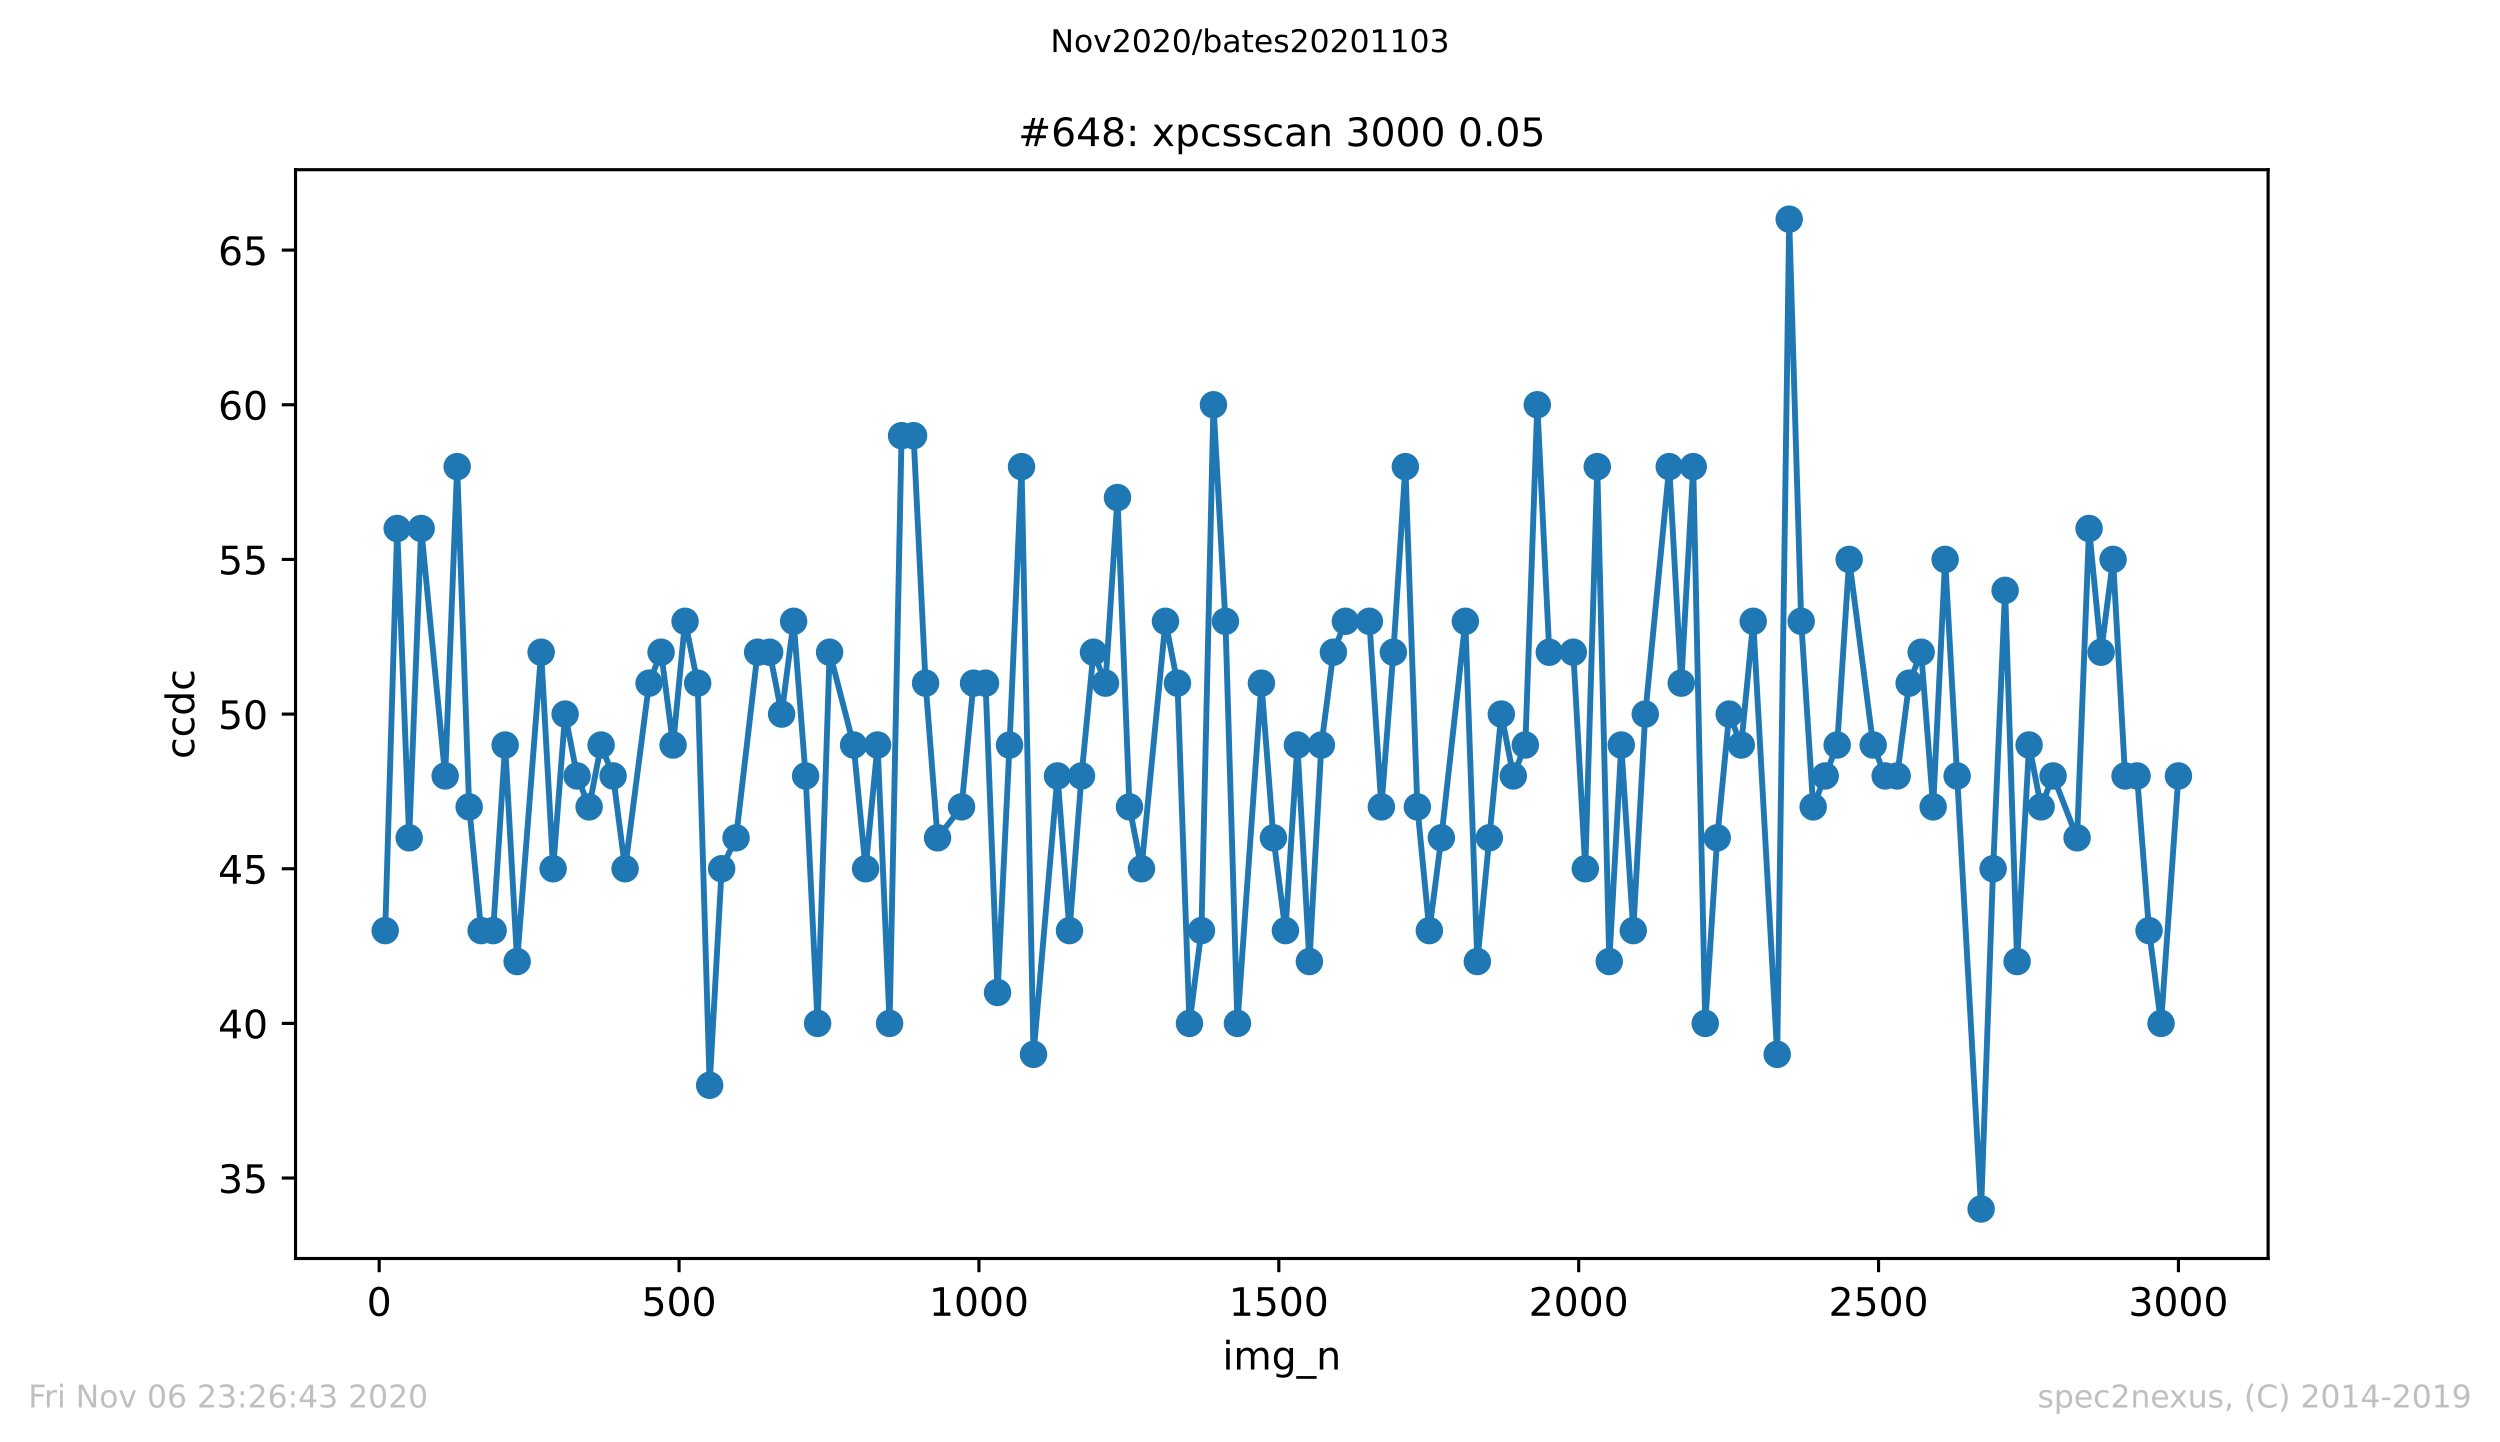 <?xml version="1.0" encoding="utf-8" standalone="no"?>
<!DOCTYPE svg PUBLIC "-//W3C//DTD SVG 1.1//EN"
  "http://www.w3.org/Graphics/SVG/1.1/DTD/svg11.dtd">
<!-- Created with matplotlib (https://matplotlib.org/) -->
<svg height="367.2pt" version="1.1" viewBox="0 0 636.48 367.2" width="636.48pt" xmlns="http://www.w3.org/2000/svg" xmlns:xlink="http://www.w3.org/1999/xlink">
 <defs>
  <style type="text/css">
*{stroke-linecap:butt;stroke-linejoin:round;}
  </style>
 </defs>
 <g id="figure_1">
  <g id="patch_1">
   <path d="M 0 367.2 
L 636.48 367.2 
L 636.48 0 
L 0 0 
z
" style="fill:#ffffff;"/>
  </g>
  <g id="axes_1">
   <g id="patch_2">
    <path d="M 75.24 320.4 
L 577.44 320.4 
L 577.44 43.2 
L 75.24 43.2 
z
" style="fill:#ffffff;"/>
   </g>
   <g id="matplotlib.axis_1">
    <g id="xtick_1">
     <g id="line2d_1">
      <defs>
       <path d="M 0 0 
L 0 3.5 
" id="ma82a79ca02" style="stroke:#000000;stroke-width:0.8;"/>
      </defs>
      <g>
       <use style="stroke:#000000;stroke-width:0.8;" x="96.54" xlink:href="#ma82a79ca02" y="320.4"/>
      </g>
     </g>
     <g id="text_1">
      <!-- 0 -->
      <defs>
       <path d="M 31.781 66.406 
Q 24.172 66.406 20.328 58.906 
Q 16.5 51.422 16.5 36.375 
Q 16.5 21.391 20.328 13.891 
Q 24.172 6.391 31.781 6.391 
Q 39.453 6.391 43.281 13.891 
Q 47.125 21.391 47.125 36.375 
Q 47.125 51.422 43.281 58.906 
Q 39.453 66.406 31.781 66.406 
z
M 31.781 74.219 
Q 44.047 74.219 50.516 64.516 
Q 56.984 54.828 56.984 36.375 
Q 56.984 17.969 50.516 8.266 
Q 44.047 -1.422 31.781 -1.422 
Q 19.531 -1.422 13.062 8.266 
Q 6.594 17.969 6.594 36.375 
Q 6.594 54.828 13.062 64.516 
Q 19.531 74.219 31.781 74.219 
z
" id="DejaVuSans-48"/>
      </defs>
      <g transform="translate(93.359 334.998)scale(0.1 -0.1)">
       <use xlink:href="#DejaVuSans-48"/>
      </g>
     </g>
    </g>
    <g id="xtick_2">
     <g id="line2d_2">
      <g>
       <use style="stroke:#000000;stroke-width:0.8;" x="172.886" xlink:href="#ma82a79ca02" y="320.4"/>
      </g>
     </g>
     <g id="text_2">
      <!-- 500 -->
      <defs>
       <path d="M 10.797 72.906 
L 49.516 72.906 
L 49.516 64.594 
L 19.828 64.594 
L 19.828 46.734 
Q 21.969 47.469 24.109 47.828 
Q 26.266 48.188 28.422 48.188 
Q 40.625 48.188 47.75 41.5 
Q 54.891 34.812 54.891 23.391 
Q 54.891 11.625 47.562 5.094 
Q 40.234 -1.422 26.906 -1.422 
Q 22.312 -1.422 17.547 -0.641 
Q 12.797 0.141 7.719 1.703 
L 7.719 11.625 
Q 12.109 9.234 16.797 8.062 
Q 21.484 6.891 26.703 6.891 
Q 35.156 6.891 40.078 11.328 
Q 45.016 15.766 45.016 23.391 
Q 45.016 31 40.078 35.438 
Q 35.156 39.891 26.703 39.891 
Q 22.75 39.891 18.812 39.016 
Q 14.891 38.141 10.797 36.281 
z
" id="DejaVuSans-53"/>
      </defs>
      <g transform="translate(163.342 334.998)scale(0.1 -0.1)">
       <use xlink:href="#DejaVuSans-53"/>
       <use x="63.623" xlink:href="#DejaVuSans-48"/>
       <use x="127.246" xlink:href="#DejaVuSans-48"/>
      </g>
     </g>
    </g>
    <g id="xtick_3">
     <g id="line2d_3">
      <g>
       <use style="stroke:#000000;stroke-width:0.8;" x="249.231" xlink:href="#ma82a79ca02" y="320.4"/>
      </g>
     </g>
     <g id="text_3">
      <!-- 1000 -->
      <defs>
       <path d="M 12.406 8.297 
L 28.516 8.297 
L 28.516 63.922 
L 10.984 60.406 
L 10.984 69.391 
L 28.422 72.906 
L 38.281 72.906 
L 38.281 8.297 
L 54.391 8.297 
L 54.391 0 
L 12.406 0 
z
" id="DejaVuSans-49"/>
      </defs>
      <g transform="translate(236.506 334.998)scale(0.1 -0.1)">
       <use xlink:href="#DejaVuSans-49"/>
       <use x="63.623" xlink:href="#DejaVuSans-48"/>
       <use x="127.246" xlink:href="#DejaVuSans-48"/>
       <use x="190.869" xlink:href="#DejaVuSans-48"/>
      </g>
     </g>
    </g>
    <g id="xtick_4">
     <g id="line2d_4">
      <g>
       <use style="stroke:#000000;stroke-width:0.8;" x="325.577" xlink:href="#ma82a79ca02" y="320.4"/>
      </g>
     </g>
     <g id="text_4">
      <!-- 1500 -->
      <g transform="translate(312.852 334.998)scale(0.1 -0.1)">
       <use xlink:href="#DejaVuSans-49"/>
       <use x="63.623" xlink:href="#DejaVuSans-53"/>
       <use x="127.246" xlink:href="#DejaVuSans-48"/>
       <use x="190.869" xlink:href="#DejaVuSans-48"/>
      </g>
     </g>
    </g>
    <g id="xtick_5">
     <g id="line2d_5">
      <g>
       <use style="stroke:#000000;stroke-width:0.8;" x="401.922" xlink:href="#ma82a79ca02" y="320.4"/>
      </g>
     </g>
     <g id="text_5">
      <!-- 2000 -->
      <defs>
       <path d="M 19.188 8.297 
L 53.609 8.297 
L 53.609 0 
L 7.328 0 
L 7.328 8.297 
Q 12.938 14.109 22.625 23.891 
Q 32.328 33.688 34.812 36.531 
Q 39.547 41.844 41.422 45.531 
Q 43.312 49.219 43.312 52.781 
Q 43.312 58.594 39.234 62.25 
Q 35.156 65.922 28.609 65.922 
Q 23.969 65.922 18.812 64.312 
Q 13.672 62.703 7.812 59.422 
L 7.812 69.391 
Q 13.766 71.781 18.938 73 
Q 24.125 74.219 28.422 74.219 
Q 39.75 74.219 46.484 68.547 
Q 53.219 62.891 53.219 53.422 
Q 53.219 48.922 51.531 44.891 
Q 49.859 40.875 45.406 35.406 
Q 44.188 33.984 37.641 27.219 
Q 31.109 20.453 19.188 8.297 
z
" id="DejaVuSans-50"/>
      </defs>
      <g transform="translate(389.197 334.998)scale(0.1 -0.1)">
       <use xlink:href="#DejaVuSans-50"/>
       <use x="63.623" xlink:href="#DejaVuSans-48"/>
       <use x="127.246" xlink:href="#DejaVuSans-48"/>
       <use x="190.869" xlink:href="#DejaVuSans-48"/>
      </g>
     </g>
    </g>
    <g id="xtick_6">
     <g id="line2d_6">
      <g>
       <use style="stroke:#000000;stroke-width:0.8;" x="478.267" xlink:href="#ma82a79ca02" y="320.4"/>
      </g>
     </g>
     <g id="text_6">
      <!-- 2500 -->
      <g transform="translate(465.542 334.998)scale(0.1 -0.1)">
       <use xlink:href="#DejaVuSans-50"/>
       <use x="63.623" xlink:href="#DejaVuSans-53"/>
       <use x="127.246" xlink:href="#DejaVuSans-48"/>
       <use x="190.869" xlink:href="#DejaVuSans-48"/>
      </g>
     </g>
    </g>
    <g id="xtick_7">
     <g id="line2d_7">
      <g>
       <use style="stroke:#000000;stroke-width:0.8;" x="554.613" xlink:href="#ma82a79ca02" y="320.4"/>
      </g>
     </g>
     <g id="text_7">
      <!-- 3000 -->
      <defs>
       <path d="M 40.578 39.312 
Q 47.656 37.797 51.625 33 
Q 55.609 28.219 55.609 21.188 
Q 55.609 10.406 48.188 4.484 
Q 40.766 -1.422 27.094 -1.422 
Q 22.516 -1.422 17.656 -0.516 
Q 12.797 0.391 7.625 2.203 
L 7.625 11.719 
Q 11.719 9.328 16.594 8.109 
Q 21.484 6.891 26.812 6.891 
Q 36.078 6.891 40.938 10.547 
Q 45.797 14.203 45.797 21.188 
Q 45.797 27.641 41.281 31.266 
Q 36.766 34.906 28.719 34.906 
L 20.219 34.906 
L 20.219 43.016 
L 29.109 43.016 
Q 36.375 43.016 40.234 45.922 
Q 44.094 48.828 44.094 54.297 
Q 44.094 59.906 40.109 62.906 
Q 36.141 65.922 28.719 65.922 
Q 24.656 65.922 20.016 65.031 
Q 15.375 64.156 9.812 62.312 
L 9.812 71.094 
Q 15.438 72.656 20.344 73.438 
Q 25.25 74.219 29.594 74.219 
Q 40.828 74.219 47.359 69.109 
Q 53.906 64.016 53.906 55.328 
Q 53.906 49.266 50.438 45.094 
Q 46.969 40.922 40.578 39.312 
z
" id="DejaVuSans-51"/>
      </defs>
      <g transform="translate(541.888 334.998)scale(0.1 -0.1)">
       <use xlink:href="#DejaVuSans-51"/>
       <use x="63.623" xlink:href="#DejaVuSans-48"/>
       <use x="127.246" xlink:href="#DejaVuSans-48"/>
       <use x="190.869" xlink:href="#DejaVuSans-48"/>
      </g>
     </g>
    </g>
    <g id="text_8">
     <!-- img_n -->
     <defs>
      <path d="M 9.422 54.688 
L 18.406 54.688 
L 18.406 0 
L 9.422 0 
z
M 9.422 75.984 
L 18.406 75.984 
L 18.406 64.594 
L 9.422 64.594 
z
" id="DejaVuSans-105"/>
      <path d="M 52 44.188 
Q 55.375 50.25 60.062 53.125 
Q 64.75 56 71.094 56 
Q 79.641 56 84.281 50.016 
Q 88.922 44.047 88.922 33.016 
L 88.922 0 
L 79.891 0 
L 79.891 32.719 
Q 79.891 40.578 77.094 44.375 
Q 74.312 48.188 68.609 48.188 
Q 61.625 48.188 57.562 43.547 
Q 53.516 38.922 53.516 30.906 
L 53.516 0 
L 44.484 0 
L 44.484 32.719 
Q 44.484 40.625 41.703 44.406 
Q 38.922 48.188 33.109 48.188 
Q 26.219 48.188 22.156 43.531 
Q 18.109 38.875 18.109 30.906 
L 18.109 0 
L 9.078 0 
L 9.078 54.688 
L 18.109 54.688 
L 18.109 46.188 
Q 21.188 51.219 25.484 53.609 
Q 29.781 56 35.688 56 
Q 41.656 56 45.828 52.969 
Q 50 49.953 52 44.188 
z
" id="DejaVuSans-109"/>
      <path d="M 45.406 27.984 
Q 45.406 37.75 41.375 43.109 
Q 37.359 48.484 30.078 48.484 
Q 22.859 48.484 18.828 43.109 
Q 14.797 37.75 14.797 27.984 
Q 14.797 18.266 18.828 12.891 
Q 22.859 7.516 30.078 7.516 
Q 37.359 7.516 41.375 12.891 
Q 45.406 18.266 45.406 27.984 
z
M 54.391 6.781 
Q 54.391 -7.172 48.188 -13.984 
Q 42 -20.797 29.203 -20.797 
Q 24.469 -20.797 20.266 -20.094 
Q 16.062 -19.391 12.109 -17.922 
L 12.109 -9.188 
Q 16.062 -11.328 19.922 -12.344 
Q 23.781 -13.375 27.781 -13.375 
Q 36.625 -13.375 41.016 -8.766 
Q 45.406 -4.156 45.406 5.172 
L 45.406 9.625 
Q 42.625 4.781 38.281 2.391 
Q 33.938 0 27.875 0 
Q 17.828 0 11.672 7.656 
Q 5.516 15.328 5.516 27.984 
Q 5.516 40.672 11.672 48.328 
Q 17.828 56 27.875 56 
Q 33.938 56 38.281 53.609 
Q 42.625 51.219 45.406 46.391 
L 45.406 54.688 
L 54.391 54.688 
z
" id="DejaVuSans-103"/>
      <path d="M 50.984 -16.609 
L 50.984 -23.578 
L -0.984 -23.578 
L -0.984 -16.609 
z
" id="DejaVuSans-95"/>
      <path d="M 54.891 33.016 
L 54.891 0 
L 45.906 0 
L 45.906 32.719 
Q 45.906 40.484 42.875 44.328 
Q 39.844 48.188 33.797 48.188 
Q 26.516 48.188 22.312 43.547 
Q 18.109 38.922 18.109 30.906 
L 18.109 0 
L 9.078 0 
L 9.078 54.688 
L 18.109 54.688 
L 18.109 46.188 
Q 21.344 51.125 25.703 53.562 
Q 30.078 56 35.797 56 
Q 45.219 56 50.047 50.172 
Q 54.891 44.344 54.891 33.016 
z
" id="DejaVuSans-110"/>
     </defs>
     <g transform="translate(311.238 348.677)scale(0.1 -0.1)">
      <use xlink:href="#DejaVuSans-105"/>
      <use x="27.783" xlink:href="#DejaVuSans-109"/>
      <use x="125.195" xlink:href="#DejaVuSans-103"/>
      <use x="188.672" xlink:href="#DejaVuSans-95"/>
      <use x="238.672" xlink:href="#DejaVuSans-110"/>
     </g>
    </g>
   </g>
   <g id="matplotlib.axis_2">
    <g id="ytick_1">
     <g id="line2d_8">
      <defs>
       <path d="M 0 0 
L -3.5 0 
" id="meba632911b" style="stroke:#000000;stroke-width:0.8;"/>
      </defs>
      <g>
       <use style="stroke:#000000;stroke-width:0.8;" x="75.24" xlink:href="#meba632911b" y="299.925"/>
      </g>
     </g>
     <g id="text_9">
      <!-- 35 -->
      <g transform="translate(55.515 303.724)scale(0.1 -0.1)">
       <use xlink:href="#DejaVuSans-51"/>
       <use x="63.623" xlink:href="#DejaVuSans-53"/>
      </g>
     </g>
    </g>
    <g id="ytick_2">
     <g id="line2d_9">
      <g>
       <use style="stroke:#000000;stroke-width:0.8;" x="75.24" xlink:href="#meba632911b" y="260.55"/>
      </g>
     </g>
     <g id="text_10">
      <!-- 40 -->
      <defs>
       <path d="M 37.797 64.312 
L 12.891 25.391 
L 37.797 25.391 
z
M 35.203 72.906 
L 47.609 72.906 
L 47.609 25.391 
L 58.016 25.391 
L 58.016 17.188 
L 47.609 17.188 
L 47.609 0 
L 37.797 0 
L 37.797 17.188 
L 4.891 17.188 
L 4.891 26.703 
z
" id="DejaVuSans-52"/>
      </defs>
      <g transform="translate(55.515 264.349)scale(0.1 -0.1)">
       <use xlink:href="#DejaVuSans-52"/>
       <use x="63.623" xlink:href="#DejaVuSans-48"/>
      </g>
     </g>
    </g>
    <g id="ytick_3">
     <g id="line2d_10">
      <g>
       <use style="stroke:#000000;stroke-width:0.8;" x="75.24" xlink:href="#meba632911b" y="221.175"/>
      </g>
     </g>
     <g id="text_11">
      <!-- 45 -->
      <g transform="translate(55.515 224.974)scale(0.1 -0.1)">
       <use xlink:href="#DejaVuSans-52"/>
       <use x="63.623" xlink:href="#DejaVuSans-53"/>
      </g>
     </g>
    </g>
    <g id="ytick_4">
     <g id="line2d_11">
      <g>
       <use style="stroke:#000000;stroke-width:0.8;" x="75.24" xlink:href="#meba632911b" y="181.8"/>
      </g>
     </g>
     <g id="text_12">
      <!-- 50 -->
      <g transform="translate(55.515 185.599)scale(0.1 -0.1)">
       <use xlink:href="#DejaVuSans-53"/>
       <use x="63.623" xlink:href="#DejaVuSans-48"/>
      </g>
     </g>
    </g>
    <g id="ytick_5">
     <g id="line2d_12">
      <g>
       <use style="stroke:#000000;stroke-width:0.8;" x="75.24" xlink:href="#meba632911b" y="142.425"/>
      </g>
     </g>
     <g id="text_13">
      <!-- 55 -->
      <g transform="translate(55.515 146.224)scale(0.1 -0.1)">
       <use xlink:href="#DejaVuSans-53"/>
       <use x="63.623" xlink:href="#DejaVuSans-53"/>
      </g>
     </g>
    </g>
    <g id="ytick_6">
     <g id="line2d_13">
      <g>
       <use style="stroke:#000000;stroke-width:0.8;" x="75.24" xlink:href="#meba632911b" y="103.05"/>
      </g>
     </g>
     <g id="text_14">
      <!-- 60 -->
      <defs>
       <path d="M 33.016 40.375 
Q 26.375 40.375 22.484 35.828 
Q 18.609 31.297 18.609 23.391 
Q 18.609 15.531 22.484 10.953 
Q 26.375 6.391 33.016 6.391 
Q 39.656 6.391 43.531 10.953 
Q 47.406 15.531 47.406 23.391 
Q 47.406 31.297 43.531 35.828 
Q 39.656 40.375 33.016 40.375 
z
M 52.594 71.297 
L 52.594 62.312 
Q 48.875 64.062 45.094 64.984 
Q 41.312 65.922 37.594 65.922 
Q 27.828 65.922 22.672 59.328 
Q 17.531 52.734 16.797 39.406 
Q 19.672 43.656 24.016 45.922 
Q 28.375 48.188 33.594 48.188 
Q 44.578 48.188 50.953 41.516 
Q 57.328 34.859 57.328 23.391 
Q 57.328 12.156 50.688 5.359 
Q 44.047 -1.422 33.016 -1.422 
Q 20.359 -1.422 13.672 8.266 
Q 6.984 17.969 6.984 36.375 
Q 6.984 53.656 15.188 63.938 
Q 23.391 74.219 37.203 74.219 
Q 40.922 74.219 44.703 73.484 
Q 48.484 72.75 52.594 71.297 
z
" id="DejaVuSans-54"/>
      </defs>
      <g transform="translate(55.515 106.849)scale(0.1 -0.1)">
       <use xlink:href="#DejaVuSans-54"/>
       <use x="63.623" xlink:href="#DejaVuSans-48"/>
      </g>
     </g>
    </g>
    <g id="ytick_7">
     <g id="line2d_14">
      <g>
       <use style="stroke:#000000;stroke-width:0.8;" x="75.24" xlink:href="#meba632911b" y="63.675"/>
      </g>
     </g>
     <g id="text_15">
      <!-- 65 -->
      <g transform="translate(55.515 67.474)scale(0.1 -0.1)">
       <use xlink:href="#DejaVuSans-54"/>
       <use x="63.623" xlink:href="#DejaVuSans-53"/>
      </g>
     </g>
    </g>
    <g id="text_16">
     <!-- ccdc -->
     <defs>
      <path d="M 48.781 52.594 
L 48.781 44.188 
Q 44.969 46.297 41.141 47.344 
Q 37.312 48.391 33.406 48.391 
Q 24.656 48.391 19.812 42.844 
Q 14.984 37.312 14.984 27.297 
Q 14.984 17.281 19.812 11.734 
Q 24.656 6.203 33.406 6.203 
Q 37.312 6.203 41.141 7.25 
Q 44.969 8.297 48.781 10.406 
L 48.781 2.094 
Q 45.016 0.344 40.984 -0.531 
Q 36.969 -1.422 32.422 -1.422 
Q 20.062 -1.422 12.781 6.344 
Q 5.516 14.109 5.516 27.297 
Q 5.516 40.672 12.859 48.328 
Q 20.219 56 33.016 56 
Q 37.156 56 41.109 55.141 
Q 45.062 54.297 48.781 52.594 
z
" id="DejaVuSans-99"/>
      <path d="M 45.406 46.391 
L 45.406 75.984 
L 54.391 75.984 
L 54.391 0 
L 45.406 0 
L 45.406 8.203 
Q 42.578 3.328 38.25 0.953 
Q 33.938 -1.422 27.875 -1.422 
Q 17.969 -1.422 11.734 6.484 
Q 5.516 14.406 5.516 27.297 
Q 5.516 40.188 11.734 48.094 
Q 17.969 56 27.875 56 
Q 33.938 56 38.25 53.625 
Q 42.578 51.266 45.406 46.391 
z
M 14.797 27.297 
Q 14.797 17.391 18.875 11.75 
Q 22.953 6.109 30.078 6.109 
Q 37.203 6.109 41.297 11.75 
Q 45.406 17.391 45.406 27.297 
Q 45.406 37.203 41.297 42.844 
Q 37.203 48.484 30.078 48.484 
Q 22.953 48.484 18.875 42.844 
Q 14.797 37.203 14.797 27.297 
z
" id="DejaVuSans-100"/>
     </defs>
     <g transform="translate(49.435 193.222)rotate(-90)scale(0.1 -0.1)">
      <use xlink:href="#DejaVuSans-99"/>
      <use x="54.98" xlink:href="#DejaVuSans-99"/>
      <use x="109.961" xlink:href="#DejaVuSans-100"/>
      <use x="173.438" xlink:href="#DejaVuSans-99"/>
     </g>
    </g>
   </g>
   <g id="line2d_15">
    <path clip-path="url(#p5fe475ae23)" d="M 98.067 236.925 
L 101.121 134.55 
L 104.175 213.3 
L 107.229 134.55 
L 113.336 197.55 
L 116.39 118.8 
L 119.444 205.425 
L 122.498 236.925 
L 125.552 236.925 
L 128.605 189.675 
L 131.659 244.8 
L 137.767 166.05 
L 140.821 221.175 
L 143.875 181.8 
L 146.928 197.55 
L 149.982 205.425 
L 153.036 189.675 
L 156.09 197.55 
L 159.144 221.175 
L 165.251 173.925 
L 168.305 166.05 
L 171.359 189.675 
L 174.413 158.175 
L 177.619 173.925 
L 180.673 276.3 
L 183.727 221.175 
L 187.391 213.3 
L 192.888 166.05 
L 195.942 166.05 
L 198.996 181.8 
L 202.05 158.175 
L 205.104 197.55 
L 208.157 260.55 
L 211.211 166.05 
L 217.319 189.675 
L 220.373 221.175 
L 223.426 189.675 
L 226.48 260.55 
L 229.534 110.925 
L 232.588 110.925 
L 235.642 173.925 
L 238.695 213.3 
L 244.803 205.425 
L 247.857 173.925 
L 250.911 173.925 
L 253.965 252.675 
L 257.018 189.675 
L 260.072 118.8 
L 263.126 268.425 
L 269.234 197.55 
L 272.287 236.925 
L 275.341 197.55 
L 278.395 166.05 
L 281.449 173.925 
L 284.503 126.675 
L 287.557 205.425 
L 290.61 221.175 
L 296.718 158.175 
L 299.772 173.925 
L 302.826 260.55 
L 305.879 236.925 
L 308.933 103.05 
L 311.987 158.175 
L 315.041 260.55 
L 321.149 173.925 
L 324.202 213.3 
L 327.256 236.925 
L 330.31 189.675 
L 333.364 244.8 
L 336.418 189.675 
L 339.471 166.05 
L 342.525 158.175 
L 348.633 158.175 
L 351.687 205.425 
L 354.74 166.05 
L 357.794 118.8 
L 360.848 205.425 
L 363.902 236.925 
L 366.956 213.3 
L 373.063 158.175 
L 376.117 244.8 
L 382.225 181.8 
L 385.279 197.55 
L 388.332 189.675 
L 391.386 103.05 
L 394.44 166.05 
L 400.548 166.05 
L 403.602 221.175 
L 406.655 118.8 
L 409.709 244.8 
L 412.763 189.675 
L 415.817 236.925 
L 418.871 181.8 
L 424.978 118.8 
L 428.032 173.925 
L 431.086 118.8 
L 434.14 260.55 
L 437.194 213.3 
L 440.247 181.8 
L 443.301 189.675 
L 446.355 158.175 
L 452.463 268.425 
L 455.516 55.8 
L 458.57 158.175 
L 461.624 205.425 
L 467.732 189.675 
L 470.785 142.425 
L 476.893 189.675 
L 479.947 197.55 
L 483.001 197.55 
L 486.055 173.925 
L 489.108 166.05 
L 492.162 205.425 
L 495.216 142.425 
L 504.377 307.8 
L 507.431 221.175 
L 510.485 150.3 
L 513.539 244.8 
L 516.593 189.675 
L 519.647 205.425 
L 522.7 197.55 
L 528.808 213.3 
L 531.862 134.55 
L 534.916 166.05 
L 537.969 142.425 
L 541.023 197.55 
L 544.077 197.55 
L 547.131 236.925 
L 550.185 260.55 
L 554.613 197.55 
L 554.613 197.55 
" style="fill:none;stroke:#1f77b4;stroke-linecap:square;stroke-width:1.5;"/>
    <defs>
     <path d="M 0 3 
C 0.796 3 1.559 2.684 2.121 2.121 
C 2.684 1.559 3 0.796 3 0 
C 3 -0.796 2.684 -1.559 2.121 -2.121 
C 1.559 -2.684 0.796 -3 0 -3 
C -0.796 -3 -1.559 -2.684 -2.121 -2.121 
C -2.684 -1.559 -3 -0.796 -3 0 
C -3 0.796 -2.684 1.559 -2.121 2.121 
C -1.559 2.684 -0.796 3 0 3 
z
" id="m6d0aa698bb" style="stroke:#1f77b4;"/>
    </defs>
    <g clip-path="url(#p5fe475ae23)">
     <use style="fill:#1f77b4;stroke:#1f77b4;" x="98.067" xlink:href="#m6d0aa698bb" y="236.925"/>
     <use style="fill:#1f77b4;stroke:#1f77b4;" x="101.121" xlink:href="#m6d0aa698bb" y="134.55"/>
     <use style="fill:#1f77b4;stroke:#1f77b4;" x="104.175" xlink:href="#m6d0aa698bb" y="213.3"/>
     <use style="fill:#1f77b4;stroke:#1f77b4;" x="107.229" xlink:href="#m6d0aa698bb" y="134.55"/>
     <use style="fill:#1f77b4;stroke:#1f77b4;" x="113.336" xlink:href="#m6d0aa698bb" y="197.55"/>
     <use style="fill:#1f77b4;stroke:#1f77b4;" x="116.39" xlink:href="#m6d0aa698bb" y="118.8"/>
     <use style="fill:#1f77b4;stroke:#1f77b4;" x="119.444" xlink:href="#m6d0aa698bb" y="205.425"/>
     <use style="fill:#1f77b4;stroke:#1f77b4;" x="122.498" xlink:href="#m6d0aa698bb" y="236.925"/>
     <use style="fill:#1f77b4;stroke:#1f77b4;" x="125.552" xlink:href="#m6d0aa698bb" y="236.925"/>
     <use style="fill:#1f77b4;stroke:#1f77b4;" x="128.605" xlink:href="#m6d0aa698bb" y="189.675"/>
     <use style="fill:#1f77b4;stroke:#1f77b4;" x="131.659" xlink:href="#m6d0aa698bb" y="244.8"/>
     <use style="fill:#1f77b4;stroke:#1f77b4;" x="137.767" xlink:href="#m6d0aa698bb" y="166.05"/>
     <use style="fill:#1f77b4;stroke:#1f77b4;" x="140.821" xlink:href="#m6d0aa698bb" y="221.175"/>
     <use style="fill:#1f77b4;stroke:#1f77b4;" x="143.875" xlink:href="#m6d0aa698bb" y="181.8"/>
     <use style="fill:#1f77b4;stroke:#1f77b4;" x="146.928" xlink:href="#m6d0aa698bb" y="197.55"/>
     <use style="fill:#1f77b4;stroke:#1f77b4;" x="149.982" xlink:href="#m6d0aa698bb" y="205.425"/>
     <use style="fill:#1f77b4;stroke:#1f77b4;" x="153.036" xlink:href="#m6d0aa698bb" y="189.675"/>
     <use style="fill:#1f77b4;stroke:#1f77b4;" x="156.09" xlink:href="#m6d0aa698bb" y="197.55"/>
     <use style="fill:#1f77b4;stroke:#1f77b4;" x="159.144" xlink:href="#m6d0aa698bb" y="221.175"/>
     <use style="fill:#1f77b4;stroke:#1f77b4;" x="165.251" xlink:href="#m6d0aa698bb" y="173.925"/>
     <use style="fill:#1f77b4;stroke:#1f77b4;" x="168.305" xlink:href="#m6d0aa698bb" y="166.05"/>
     <use style="fill:#1f77b4;stroke:#1f77b4;" x="171.359" xlink:href="#m6d0aa698bb" y="189.675"/>
     <use style="fill:#1f77b4;stroke:#1f77b4;" x="174.413" xlink:href="#m6d0aa698bb" y="158.175"/>
     <use style="fill:#1f77b4;stroke:#1f77b4;" x="177.619" xlink:href="#m6d0aa698bb" y="173.925"/>
     <use style="fill:#1f77b4;stroke:#1f77b4;" x="180.673" xlink:href="#m6d0aa698bb" y="276.3"/>
     <use style="fill:#1f77b4;stroke:#1f77b4;" x="183.727" xlink:href="#m6d0aa698bb" y="221.175"/>
     <use style="fill:#1f77b4;stroke:#1f77b4;" x="187.391" xlink:href="#m6d0aa698bb" y="213.3"/>
     <use style="fill:#1f77b4;stroke:#1f77b4;" x="192.888" xlink:href="#m6d0aa698bb" y="166.05"/>
     <use style="fill:#1f77b4;stroke:#1f77b4;" x="195.942" xlink:href="#m6d0aa698bb" y="166.05"/>
     <use style="fill:#1f77b4;stroke:#1f77b4;" x="198.996" xlink:href="#m6d0aa698bb" y="181.8"/>
     <use style="fill:#1f77b4;stroke:#1f77b4;" x="202.05" xlink:href="#m6d0aa698bb" y="158.175"/>
     <use style="fill:#1f77b4;stroke:#1f77b4;" x="205.104" xlink:href="#m6d0aa698bb" y="197.55"/>
     <use style="fill:#1f77b4;stroke:#1f77b4;" x="208.157" xlink:href="#m6d0aa698bb" y="260.55"/>
     <use style="fill:#1f77b4;stroke:#1f77b4;" x="211.211" xlink:href="#m6d0aa698bb" y="166.05"/>
     <use style="fill:#1f77b4;stroke:#1f77b4;" x="217.319" xlink:href="#m6d0aa698bb" y="189.675"/>
     <use style="fill:#1f77b4;stroke:#1f77b4;" x="220.373" xlink:href="#m6d0aa698bb" y="221.175"/>
     <use style="fill:#1f77b4;stroke:#1f77b4;" x="223.426" xlink:href="#m6d0aa698bb" y="189.675"/>
     <use style="fill:#1f77b4;stroke:#1f77b4;" x="226.48" xlink:href="#m6d0aa698bb" y="260.55"/>
     <use style="fill:#1f77b4;stroke:#1f77b4;" x="229.534" xlink:href="#m6d0aa698bb" y="110.925"/>
     <use style="fill:#1f77b4;stroke:#1f77b4;" x="232.588" xlink:href="#m6d0aa698bb" y="110.925"/>
     <use style="fill:#1f77b4;stroke:#1f77b4;" x="235.642" xlink:href="#m6d0aa698bb" y="173.925"/>
     <use style="fill:#1f77b4;stroke:#1f77b4;" x="238.695" xlink:href="#m6d0aa698bb" y="213.3"/>
     <use style="fill:#1f77b4;stroke:#1f77b4;" x="244.803" xlink:href="#m6d0aa698bb" y="205.425"/>
     <use style="fill:#1f77b4;stroke:#1f77b4;" x="247.857" xlink:href="#m6d0aa698bb" y="173.925"/>
     <use style="fill:#1f77b4;stroke:#1f77b4;" x="250.911" xlink:href="#m6d0aa698bb" y="173.925"/>
     <use style="fill:#1f77b4;stroke:#1f77b4;" x="253.965" xlink:href="#m6d0aa698bb" y="252.675"/>
     <use style="fill:#1f77b4;stroke:#1f77b4;" x="257.018" xlink:href="#m6d0aa698bb" y="189.675"/>
     <use style="fill:#1f77b4;stroke:#1f77b4;" x="260.072" xlink:href="#m6d0aa698bb" y="118.8"/>
     <use style="fill:#1f77b4;stroke:#1f77b4;" x="263.126" xlink:href="#m6d0aa698bb" y="268.425"/>
     <use style="fill:#1f77b4;stroke:#1f77b4;" x="269.234" xlink:href="#m6d0aa698bb" y="197.55"/>
     <use style="fill:#1f77b4;stroke:#1f77b4;" x="272.287" xlink:href="#m6d0aa698bb" y="236.925"/>
     <use style="fill:#1f77b4;stroke:#1f77b4;" x="275.341" xlink:href="#m6d0aa698bb" y="197.55"/>
     <use style="fill:#1f77b4;stroke:#1f77b4;" x="278.395" xlink:href="#m6d0aa698bb" y="166.05"/>
     <use style="fill:#1f77b4;stroke:#1f77b4;" x="281.449" xlink:href="#m6d0aa698bb" y="173.925"/>
     <use style="fill:#1f77b4;stroke:#1f77b4;" x="284.503" xlink:href="#m6d0aa698bb" y="126.675"/>
     <use style="fill:#1f77b4;stroke:#1f77b4;" x="287.557" xlink:href="#m6d0aa698bb" y="205.425"/>
     <use style="fill:#1f77b4;stroke:#1f77b4;" x="290.61" xlink:href="#m6d0aa698bb" y="221.175"/>
     <use style="fill:#1f77b4;stroke:#1f77b4;" x="296.718" xlink:href="#m6d0aa698bb" y="158.175"/>
     <use style="fill:#1f77b4;stroke:#1f77b4;" x="299.772" xlink:href="#m6d0aa698bb" y="173.925"/>
     <use style="fill:#1f77b4;stroke:#1f77b4;" x="302.826" xlink:href="#m6d0aa698bb" y="260.55"/>
     <use style="fill:#1f77b4;stroke:#1f77b4;" x="305.879" xlink:href="#m6d0aa698bb" y="236.925"/>
     <use style="fill:#1f77b4;stroke:#1f77b4;" x="308.933" xlink:href="#m6d0aa698bb" y="103.05"/>
     <use style="fill:#1f77b4;stroke:#1f77b4;" x="311.987" xlink:href="#m6d0aa698bb" y="158.175"/>
     <use style="fill:#1f77b4;stroke:#1f77b4;" x="315.041" xlink:href="#m6d0aa698bb" y="260.55"/>
     <use style="fill:#1f77b4;stroke:#1f77b4;" x="321.149" xlink:href="#m6d0aa698bb" y="173.925"/>
     <use style="fill:#1f77b4;stroke:#1f77b4;" x="324.202" xlink:href="#m6d0aa698bb" y="213.3"/>
     <use style="fill:#1f77b4;stroke:#1f77b4;" x="327.256" xlink:href="#m6d0aa698bb" y="236.925"/>
     <use style="fill:#1f77b4;stroke:#1f77b4;" x="330.31" xlink:href="#m6d0aa698bb" y="189.675"/>
     <use style="fill:#1f77b4;stroke:#1f77b4;" x="333.364" xlink:href="#m6d0aa698bb" y="244.8"/>
     <use style="fill:#1f77b4;stroke:#1f77b4;" x="336.418" xlink:href="#m6d0aa698bb" y="189.675"/>
     <use style="fill:#1f77b4;stroke:#1f77b4;" x="339.471" xlink:href="#m6d0aa698bb" y="166.05"/>
     <use style="fill:#1f77b4;stroke:#1f77b4;" x="342.525" xlink:href="#m6d0aa698bb" y="158.175"/>
     <use style="fill:#1f77b4;stroke:#1f77b4;" x="348.633" xlink:href="#m6d0aa698bb" y="158.175"/>
     <use style="fill:#1f77b4;stroke:#1f77b4;" x="351.687" xlink:href="#m6d0aa698bb" y="205.425"/>
     <use style="fill:#1f77b4;stroke:#1f77b4;" x="354.74" xlink:href="#m6d0aa698bb" y="166.05"/>
     <use style="fill:#1f77b4;stroke:#1f77b4;" x="357.794" xlink:href="#m6d0aa698bb" y="118.8"/>
     <use style="fill:#1f77b4;stroke:#1f77b4;" x="360.848" xlink:href="#m6d0aa698bb" y="205.425"/>
     <use style="fill:#1f77b4;stroke:#1f77b4;" x="363.902" xlink:href="#m6d0aa698bb" y="236.925"/>
     <use style="fill:#1f77b4;stroke:#1f77b4;" x="366.956" xlink:href="#m6d0aa698bb" y="213.3"/>
     <use style="fill:#1f77b4;stroke:#1f77b4;" x="373.063" xlink:href="#m6d0aa698bb" y="158.175"/>
     <use style="fill:#1f77b4;stroke:#1f77b4;" x="376.117" xlink:href="#m6d0aa698bb" y="244.8"/>
     <use style="fill:#1f77b4;stroke:#1f77b4;" x="379.171" xlink:href="#m6d0aa698bb" y="213.3"/>
     <use style="fill:#1f77b4;stroke:#1f77b4;" x="382.225" xlink:href="#m6d0aa698bb" y="181.8"/>
     <use style="fill:#1f77b4;stroke:#1f77b4;" x="385.279" xlink:href="#m6d0aa698bb" y="197.55"/>
     <use style="fill:#1f77b4;stroke:#1f77b4;" x="388.332" xlink:href="#m6d0aa698bb" y="189.675"/>
     <use style="fill:#1f77b4;stroke:#1f77b4;" x="391.386" xlink:href="#m6d0aa698bb" y="103.05"/>
     <use style="fill:#1f77b4;stroke:#1f77b4;" x="394.44" xlink:href="#m6d0aa698bb" y="166.05"/>
     <use style="fill:#1f77b4;stroke:#1f77b4;" x="400.548" xlink:href="#m6d0aa698bb" y="166.05"/>
     <use style="fill:#1f77b4;stroke:#1f77b4;" x="403.602" xlink:href="#m6d0aa698bb" y="221.175"/>
     <use style="fill:#1f77b4;stroke:#1f77b4;" x="406.655" xlink:href="#m6d0aa698bb" y="118.8"/>
     <use style="fill:#1f77b4;stroke:#1f77b4;" x="409.709" xlink:href="#m6d0aa698bb" y="244.8"/>
     <use style="fill:#1f77b4;stroke:#1f77b4;" x="412.763" xlink:href="#m6d0aa698bb" y="189.675"/>
     <use style="fill:#1f77b4;stroke:#1f77b4;" x="415.817" xlink:href="#m6d0aa698bb" y="236.925"/>
     <use style="fill:#1f77b4;stroke:#1f77b4;" x="418.871" xlink:href="#m6d0aa698bb" y="181.8"/>
     <use style="fill:#1f77b4;stroke:#1f77b4;" x="424.978" xlink:href="#m6d0aa698bb" y="118.8"/>
     <use style="fill:#1f77b4;stroke:#1f77b4;" x="428.032" xlink:href="#m6d0aa698bb" y="173.925"/>
     <use style="fill:#1f77b4;stroke:#1f77b4;" x="431.086" xlink:href="#m6d0aa698bb" y="118.8"/>
     <use style="fill:#1f77b4;stroke:#1f77b4;" x="434.14" xlink:href="#m6d0aa698bb" y="260.55"/>
     <use style="fill:#1f77b4;stroke:#1f77b4;" x="437.194" xlink:href="#m6d0aa698bb" y="213.3"/>
     <use style="fill:#1f77b4;stroke:#1f77b4;" x="440.247" xlink:href="#m6d0aa698bb" y="181.8"/>
     <use style="fill:#1f77b4;stroke:#1f77b4;" x="443.301" xlink:href="#m6d0aa698bb" y="189.675"/>
     <use style="fill:#1f77b4;stroke:#1f77b4;" x="446.355" xlink:href="#m6d0aa698bb" y="158.175"/>
     <use style="fill:#1f77b4;stroke:#1f77b4;" x="452.463" xlink:href="#m6d0aa698bb" y="268.425"/>
     <use style="fill:#1f77b4;stroke:#1f77b4;" x="455.516" xlink:href="#m6d0aa698bb" y="55.8"/>
     <use style="fill:#1f77b4;stroke:#1f77b4;" x="458.57" xlink:href="#m6d0aa698bb" y="158.175"/>
     <use style="fill:#1f77b4;stroke:#1f77b4;" x="461.624" xlink:href="#m6d0aa698bb" y="205.425"/>
     <use style="fill:#1f77b4;stroke:#1f77b4;" x="464.678" xlink:href="#m6d0aa698bb" y="197.55"/>
     <use style="fill:#1f77b4;stroke:#1f77b4;" x="467.732" xlink:href="#m6d0aa698bb" y="189.675"/>
     <use style="fill:#1f77b4;stroke:#1f77b4;" x="470.785" xlink:href="#m6d0aa698bb" y="142.425"/>
     <use style="fill:#1f77b4;stroke:#1f77b4;" x="476.893" xlink:href="#m6d0aa698bb" y="189.675"/>
     <use style="fill:#1f77b4;stroke:#1f77b4;" x="479.947" xlink:href="#m6d0aa698bb" y="197.55"/>
     <use style="fill:#1f77b4;stroke:#1f77b4;" x="483.001" xlink:href="#m6d0aa698bb" y="197.55"/>
     <use style="fill:#1f77b4;stroke:#1f77b4;" x="486.055" xlink:href="#m6d0aa698bb" y="173.925"/>
     <use style="fill:#1f77b4;stroke:#1f77b4;" x="489.108" xlink:href="#m6d0aa698bb" y="166.05"/>
     <use style="fill:#1f77b4;stroke:#1f77b4;" x="492.162" xlink:href="#m6d0aa698bb" y="205.425"/>
     <use style="fill:#1f77b4;stroke:#1f77b4;" x="495.216" xlink:href="#m6d0aa698bb" y="142.425"/>
     <use style="fill:#1f77b4;stroke:#1f77b4;" x="498.27" xlink:href="#m6d0aa698bb" y="197.55"/>
     <use style="fill:#1f77b4;stroke:#1f77b4;" x="504.377" xlink:href="#m6d0aa698bb" y="307.8"/>
     <use style="fill:#1f77b4;stroke:#1f77b4;" x="507.431" xlink:href="#m6d0aa698bb" y="221.175"/>
     <use style="fill:#1f77b4;stroke:#1f77b4;" x="510.485" xlink:href="#m6d0aa698bb" y="150.3"/>
     <use style="fill:#1f77b4;stroke:#1f77b4;" x="513.539" xlink:href="#m6d0aa698bb" y="244.8"/>
     <use style="fill:#1f77b4;stroke:#1f77b4;" x="516.593" xlink:href="#m6d0aa698bb" y="189.675"/>
     <use style="fill:#1f77b4;stroke:#1f77b4;" x="519.647" xlink:href="#m6d0aa698bb" y="205.425"/>
     <use style="fill:#1f77b4;stroke:#1f77b4;" x="522.7" xlink:href="#m6d0aa698bb" y="197.55"/>
     <use style="fill:#1f77b4;stroke:#1f77b4;" x="528.808" xlink:href="#m6d0aa698bb" y="213.3"/>
     <use style="fill:#1f77b4;stroke:#1f77b4;" x="531.862" xlink:href="#m6d0aa698bb" y="134.55"/>
     <use style="fill:#1f77b4;stroke:#1f77b4;" x="534.916" xlink:href="#m6d0aa698bb" y="166.05"/>
     <use style="fill:#1f77b4;stroke:#1f77b4;" x="537.969" xlink:href="#m6d0aa698bb" y="142.425"/>
     <use style="fill:#1f77b4;stroke:#1f77b4;" x="541.023" xlink:href="#m6d0aa698bb" y="197.55"/>
     <use style="fill:#1f77b4;stroke:#1f77b4;" x="544.077" xlink:href="#m6d0aa698bb" y="197.55"/>
     <use style="fill:#1f77b4;stroke:#1f77b4;" x="547.131" xlink:href="#m6d0aa698bb" y="236.925"/>
     <use style="fill:#1f77b4;stroke:#1f77b4;" x="550.185" xlink:href="#m6d0aa698bb" y="260.55"/>
     <use style="fill:#1f77b4;stroke:#1f77b4;" x="554.613" xlink:href="#m6d0aa698bb" y="197.55"/>
    </g>
   </g>
   <g id="patch_3">
    <path d="M 75.24 320.4 
L 75.24 43.2 
" style="fill:none;stroke:#000000;stroke-linecap:square;stroke-linejoin:miter;stroke-width:0.8;"/>
   </g>
   <g id="patch_4">
    <path d="M 577.44 320.4 
L 577.44 43.2 
" style="fill:none;stroke:#000000;stroke-linecap:square;stroke-linejoin:miter;stroke-width:0.8;"/>
   </g>
   <g id="patch_5">
    <path d="M 75.24 320.4 
L 577.44 320.4 
" style="fill:none;stroke:#000000;stroke-linecap:square;stroke-linejoin:miter;stroke-width:0.8;"/>
   </g>
   <g id="patch_6">
    <path d="M 75.24 43.2 
L 577.44 43.2 
" style="fill:none;stroke:#000000;stroke-linecap:square;stroke-linejoin:miter;stroke-width:0.8;"/>
   </g>
   <g id="text_17">
    <!-- #648: xpcsscan 3000 0.05 -->
    <defs>
     <path d="M 51.125 44 
L 36.922 44 
L 32.812 27.688 
L 47.125 27.688 
z
M 43.797 71.781 
L 38.719 51.516 
L 52.984 51.516 
L 58.109 71.781 
L 65.922 71.781 
L 60.891 51.516 
L 76.125 51.516 
L 76.125 44 
L 58.984 44 
L 54.984 27.688 
L 70.516 27.688 
L 70.516 20.219 
L 53.078 20.219 
L 48 0 
L 40.188 0 
L 45.219 20.219 
L 30.906 20.219 
L 25.875 0 
L 18.016 0 
L 23.094 20.219 
L 7.719 20.219 
L 7.719 27.688 
L 24.906 27.688 
L 29 44 
L 13.281 44 
L 13.281 51.516 
L 30.906 51.516 
L 35.891 71.781 
z
" id="DejaVuSans-35"/>
     <path d="M 31.781 34.625 
Q 24.75 34.625 20.719 30.859 
Q 16.703 27.094 16.703 20.516 
Q 16.703 13.922 20.719 10.156 
Q 24.75 6.391 31.781 6.391 
Q 38.812 6.391 42.859 10.172 
Q 46.922 13.969 46.922 20.516 
Q 46.922 27.094 42.891 30.859 
Q 38.875 34.625 31.781 34.625 
z
M 21.922 38.812 
Q 15.578 40.375 12.031 44.719 
Q 8.5 49.078 8.5 55.328 
Q 8.5 64.062 14.719 69.141 
Q 20.953 74.219 31.781 74.219 
Q 42.672 74.219 48.875 69.141 
Q 55.078 64.062 55.078 55.328 
Q 55.078 49.078 51.531 44.719 
Q 48 40.375 41.703 38.812 
Q 48.828 37.156 52.797 32.312 
Q 56.781 27.484 56.781 20.516 
Q 56.781 9.906 50.312 4.234 
Q 43.844 -1.422 31.781 -1.422 
Q 19.734 -1.422 13.25 4.234 
Q 6.781 9.906 6.781 20.516 
Q 6.781 27.484 10.781 32.312 
Q 14.797 37.156 21.922 38.812 
z
M 18.312 54.391 
Q 18.312 48.734 21.844 45.562 
Q 25.391 42.391 31.781 42.391 
Q 38.141 42.391 41.719 45.562 
Q 45.312 48.734 45.312 54.391 
Q 45.312 60.062 41.719 63.234 
Q 38.141 66.406 31.781 66.406 
Q 25.391 66.406 21.844 63.234 
Q 18.312 60.062 18.312 54.391 
z
" id="DejaVuSans-56"/>
     <path d="M 11.719 12.406 
L 22.016 12.406 
L 22.016 0 
L 11.719 0 
z
M 11.719 51.703 
L 22.016 51.703 
L 22.016 39.312 
L 11.719 39.312 
z
" id="DejaVuSans-58"/>
     <path id="DejaVuSans-32"/>
     <path d="M 54.891 54.688 
L 35.109 28.078 
L 55.906 0 
L 45.312 0 
L 29.391 21.484 
L 13.484 0 
L 2.875 0 
L 24.125 28.609 
L 4.688 54.688 
L 15.281 54.688 
L 29.781 35.203 
L 44.281 54.688 
z
" id="DejaVuSans-120"/>
     <path d="M 18.109 8.203 
L 18.109 -20.797 
L 9.078 -20.797 
L 9.078 54.688 
L 18.109 54.688 
L 18.109 46.391 
Q 20.953 51.266 25.266 53.625 
Q 29.594 56 35.594 56 
Q 45.562 56 51.781 48.094 
Q 58.016 40.188 58.016 27.297 
Q 58.016 14.406 51.781 6.484 
Q 45.562 -1.422 35.594 -1.422 
Q 29.594 -1.422 25.266 0.953 
Q 20.953 3.328 18.109 8.203 
z
M 48.688 27.297 
Q 48.688 37.203 44.609 42.844 
Q 40.531 48.484 33.406 48.484 
Q 26.266 48.484 22.188 42.844 
Q 18.109 37.203 18.109 27.297 
Q 18.109 17.391 22.188 11.75 
Q 26.266 6.109 33.406 6.109 
Q 40.531 6.109 44.609 11.75 
Q 48.688 17.391 48.688 27.297 
z
" id="DejaVuSans-112"/>
     <path d="M 44.281 53.078 
L 44.281 44.578 
Q 40.484 46.531 36.375 47.5 
Q 32.281 48.484 27.875 48.484 
Q 21.188 48.484 17.844 46.438 
Q 14.5 44.391 14.5 40.281 
Q 14.5 37.156 16.891 35.375 
Q 19.281 33.594 26.516 31.984 
L 29.594 31.297 
Q 39.156 29.25 43.188 25.516 
Q 47.219 21.781 47.219 15.094 
Q 47.219 7.469 41.188 3.016 
Q 35.156 -1.422 24.609 -1.422 
Q 20.219 -1.422 15.453 -0.562 
Q 10.688 0.297 5.422 2 
L 5.422 11.281 
Q 10.406 8.688 15.234 7.391 
Q 20.062 6.109 24.812 6.109 
Q 31.156 6.109 34.562 8.281 
Q 37.984 10.453 37.984 14.406 
Q 37.984 18.062 35.516 20.016 
Q 33.062 21.969 24.703 23.781 
L 21.578 24.516 
Q 13.234 26.266 9.516 29.906 
Q 5.812 33.547 5.812 39.891 
Q 5.812 47.609 11.281 51.797 
Q 16.75 56 26.812 56 
Q 31.781 56 36.172 55.266 
Q 40.578 54.547 44.281 53.078 
z
" id="DejaVuSans-115"/>
     <path d="M 34.281 27.484 
Q 23.391 27.484 19.188 25 
Q 14.984 22.516 14.984 16.5 
Q 14.984 11.719 18.141 8.906 
Q 21.297 6.109 26.703 6.109 
Q 34.188 6.109 38.703 11.406 
Q 43.219 16.703 43.219 25.484 
L 43.219 27.484 
z
M 52.203 31.203 
L 52.203 0 
L 43.219 0 
L 43.219 8.297 
Q 40.141 3.328 35.547 0.953 
Q 30.953 -1.422 24.312 -1.422 
Q 15.922 -1.422 10.953 3.297 
Q 6 8.016 6 15.922 
Q 6 25.141 12.172 29.828 
Q 18.359 34.516 30.609 34.516 
L 43.219 34.516 
L 43.219 35.406 
Q 43.219 41.609 39.141 45 
Q 35.062 48.391 27.688 48.391 
Q 23 48.391 18.547 47.266 
Q 14.109 46.141 10.016 43.891 
L 10.016 52.203 
Q 14.938 54.109 19.578 55.047 
Q 24.219 56 28.609 56 
Q 40.484 56 46.344 49.844 
Q 52.203 43.703 52.203 31.203 
z
" id="DejaVuSans-97"/>
     <path d="M 10.688 12.406 
L 21 12.406 
L 21 0 
L 10.688 0 
z
" id="DejaVuSans-46"/>
    </defs>
    <g transform="translate(259.223 37.2)scale(0.1 -0.1)">
     <use xlink:href="#DejaVuSans-35"/>
     <use x="83.789" xlink:href="#DejaVuSans-54"/>
     <use x="147.412" xlink:href="#DejaVuSans-52"/>
     <use x="211.035" xlink:href="#DejaVuSans-56"/>
     <use x="274.658" xlink:href="#DejaVuSans-58"/>
     <use x="308.35" xlink:href="#DejaVuSans-32"/>
     <use x="340.137" xlink:href="#DejaVuSans-120"/>
     <use x="399.316" xlink:href="#DejaVuSans-112"/>
     <use x="462.793" xlink:href="#DejaVuSans-99"/>
     <use x="517.773" xlink:href="#DejaVuSans-115"/>
     <use x="569.873" xlink:href="#DejaVuSans-115"/>
     <use x="621.973" xlink:href="#DejaVuSans-99"/>
     <use x="676.953" xlink:href="#DejaVuSans-97"/>
     <use x="738.232" xlink:href="#DejaVuSans-110"/>
     <use x="801.611" xlink:href="#DejaVuSans-32"/>
     <use x="833.398" xlink:href="#DejaVuSans-51"/>
     <use x="897.021" xlink:href="#DejaVuSans-48"/>
     <use x="960.645" xlink:href="#DejaVuSans-48"/>
     <use x="1024.268" xlink:href="#DejaVuSans-48"/>
     <use x="1087.891" xlink:href="#DejaVuSans-32"/>
     <use x="1119.678" xlink:href="#DejaVuSans-48"/>
     <use x="1183.301" xlink:href="#DejaVuSans-46"/>
     <use x="1215.088" xlink:href="#DejaVuSans-48"/>
     <use x="1278.711" xlink:href="#DejaVuSans-53"/>
    </g>
   </g>
  </g>
  <g id="text_18">
   <!-- Nov2020/bates20201103 -->
   <defs>
    <path d="M 9.812 72.906 
L 23.094 72.906 
L 55.422 11.922 
L 55.422 72.906 
L 64.984 72.906 
L 64.984 0 
L 51.703 0 
L 19.391 60.984 
L 19.391 0 
L 9.812 0 
z
" id="DejaVuSans-78"/>
    <path d="M 30.609 48.391 
Q 23.391 48.391 19.188 42.75 
Q 14.984 37.109 14.984 27.297 
Q 14.984 17.484 19.156 11.844 
Q 23.344 6.203 30.609 6.203 
Q 37.797 6.203 41.984 11.859 
Q 46.188 17.531 46.188 27.297 
Q 46.188 37.016 41.984 42.703 
Q 37.797 48.391 30.609 48.391 
z
M 30.609 56 
Q 42.328 56 49.016 48.375 
Q 55.719 40.766 55.719 27.297 
Q 55.719 13.875 49.016 6.219 
Q 42.328 -1.422 30.609 -1.422 
Q 18.844 -1.422 12.172 6.219 
Q 5.516 13.875 5.516 27.297 
Q 5.516 40.766 12.172 48.375 
Q 18.844 56 30.609 56 
z
" id="DejaVuSans-111"/>
    <path d="M 2.984 54.688 
L 12.5 54.688 
L 29.594 8.797 
L 46.688 54.688 
L 56.203 54.688 
L 35.688 0 
L 23.484 0 
z
" id="DejaVuSans-118"/>
    <path d="M 25.391 72.906 
L 33.688 72.906 
L 8.297 -9.281 
L 0 -9.281 
z
" id="DejaVuSans-47"/>
    <path d="M 48.688 27.297 
Q 48.688 37.203 44.609 42.844 
Q 40.531 48.484 33.406 48.484 
Q 26.266 48.484 22.188 42.844 
Q 18.109 37.203 18.109 27.297 
Q 18.109 17.391 22.188 11.75 
Q 26.266 6.109 33.406 6.109 
Q 40.531 6.109 44.609 11.75 
Q 48.688 17.391 48.688 27.297 
z
M 18.109 46.391 
Q 20.953 51.266 25.266 53.625 
Q 29.594 56 35.594 56 
Q 45.562 56 51.781 48.094 
Q 58.016 40.188 58.016 27.297 
Q 58.016 14.406 51.781 6.484 
Q 45.562 -1.422 35.594 -1.422 
Q 29.594 -1.422 25.266 0.953 
Q 20.953 3.328 18.109 8.203 
L 18.109 0 
L 9.078 0 
L 9.078 75.984 
L 18.109 75.984 
z
" id="DejaVuSans-98"/>
    <path d="M 18.312 70.219 
L 18.312 54.688 
L 36.812 54.688 
L 36.812 47.703 
L 18.312 47.703 
L 18.312 18.016 
Q 18.312 11.328 20.141 9.422 
Q 21.969 7.516 27.594 7.516 
L 36.812 7.516 
L 36.812 0 
L 27.594 0 
Q 17.188 0 13.234 3.875 
Q 9.281 7.766 9.281 18.016 
L 9.281 47.703 
L 2.688 47.703 
L 2.688 54.688 
L 9.281 54.688 
L 9.281 70.219 
z
" id="DejaVuSans-116"/>
    <path d="M 56.203 29.594 
L 56.203 25.203 
L 14.891 25.203 
Q 15.484 15.922 20.484 11.062 
Q 25.484 6.203 34.422 6.203 
Q 39.594 6.203 44.453 7.469 
Q 49.312 8.734 54.109 11.281 
L 54.109 2.781 
Q 49.266 0.734 44.188 -0.344 
Q 39.109 -1.422 33.891 -1.422 
Q 20.797 -1.422 13.156 6.188 
Q 5.516 13.812 5.516 26.812 
Q 5.516 40.234 12.766 48.109 
Q 20.016 56 32.328 56 
Q 43.359 56 49.781 48.891 
Q 56.203 41.797 56.203 29.594 
z
M 47.219 32.234 
Q 47.125 39.594 43.094 43.984 
Q 39.062 48.391 32.422 48.391 
Q 24.906 48.391 20.391 44.141 
Q 15.875 39.891 15.188 32.172 
z
" id="DejaVuSans-101"/>
   </defs>
   <g transform="translate(267.441 13.279)scale(0.08 -0.08)">
    <use xlink:href="#DejaVuSans-78"/>
    <use x="74.805" xlink:href="#DejaVuSans-111"/>
    <use x="135.986" xlink:href="#DejaVuSans-118"/>
    <use x="195.166" xlink:href="#DejaVuSans-50"/>
    <use x="258.789" xlink:href="#DejaVuSans-48"/>
    <use x="322.412" xlink:href="#DejaVuSans-50"/>
    <use x="386.035" xlink:href="#DejaVuSans-48"/>
    <use x="449.658" xlink:href="#DejaVuSans-47"/>
    <use x="483.35" xlink:href="#DejaVuSans-98"/>
    <use x="546.826" xlink:href="#DejaVuSans-97"/>
    <use x="608.105" xlink:href="#DejaVuSans-116"/>
    <use x="647.314" xlink:href="#DejaVuSans-101"/>
    <use x="708.838" xlink:href="#DejaVuSans-115"/>
    <use x="760.938" xlink:href="#DejaVuSans-50"/>
    <use x="824.561" xlink:href="#DejaVuSans-48"/>
    <use x="888.184" xlink:href="#DejaVuSans-50"/>
    <use x="951.807" xlink:href="#DejaVuSans-48"/>
    <use x="1015.43" xlink:href="#DejaVuSans-49"/>
    <use x="1079.053" xlink:href="#DejaVuSans-49"/>
    <use x="1142.676" xlink:href="#DejaVuSans-48"/>
    <use x="1206.299" xlink:href="#DejaVuSans-51"/>
   </g>
  </g>
  <g id="text_19">
   <!-- Fri Nov 06 23:26:43 2020 -->
   <defs>
    <path d="M 9.812 72.906 
L 51.703 72.906 
L 51.703 64.594 
L 19.672 64.594 
L 19.672 43.109 
L 48.578 43.109 
L 48.578 34.812 
L 19.672 34.812 
L 19.672 0 
L 9.812 0 
z
" id="DejaVuSans-70"/>
    <path d="M 41.109 46.297 
Q 39.594 47.172 37.812 47.578 
Q 36.031 48 33.891 48 
Q 26.266 48 22.188 43.047 
Q 18.109 38.094 18.109 28.812 
L 18.109 0 
L 9.078 0 
L 9.078 54.688 
L 18.109 54.688 
L 18.109 46.188 
Q 20.953 51.172 25.484 53.578 
Q 30.031 56 36.531 56 
Q 37.453 56 38.578 55.875 
Q 39.703 55.766 41.062 55.516 
z
" id="DejaVuSans-114"/>
   </defs>
   <g style="fill:#808080;opacity:0.5;" transform="translate(7.2 358.336)scale(0.08 -0.08)">
    <use xlink:href="#DejaVuSans-70"/>
    <use x="50.27" xlink:href="#DejaVuSans-114"/>
    <use x="91.383" xlink:href="#DejaVuSans-105"/>
    <use x="119.166" xlink:href="#DejaVuSans-32"/>
    <use x="150.953" xlink:href="#DejaVuSans-78"/>
    <use x="225.758" xlink:href="#DejaVuSans-111"/>
    <use x="286.939" xlink:href="#DejaVuSans-118"/>
    <use x="346.119" xlink:href="#DejaVuSans-32"/>
    <use x="377.906" xlink:href="#DejaVuSans-48"/>
    <use x="441.529" xlink:href="#DejaVuSans-54"/>
    <use x="505.152" xlink:href="#DejaVuSans-32"/>
    <use x="536.939" xlink:href="#DejaVuSans-50"/>
    <use x="600.562" xlink:href="#DejaVuSans-51"/>
    <use x="664.186" xlink:href="#DejaVuSans-58"/>
    <use x="697.877" xlink:href="#DejaVuSans-50"/>
    <use x="761.5" xlink:href="#DejaVuSans-54"/>
    <use x="825.123" xlink:href="#DejaVuSans-58"/>
    <use x="858.814" xlink:href="#DejaVuSans-52"/>
    <use x="922.438" xlink:href="#DejaVuSans-51"/>
    <use x="986.061" xlink:href="#DejaVuSans-32"/>
    <use x="1017.848" xlink:href="#DejaVuSans-50"/>
    <use x="1081.471" xlink:href="#DejaVuSans-48"/>
    <use x="1145.094" xlink:href="#DejaVuSans-50"/>
    <use x="1208.717" xlink:href="#DejaVuSans-48"/>
   </g>
  </g>
  <g id="text_20">
   <!-- spec2nexus, (C) 2014-2019 -->
   <defs>
    <path d="M 8.5 21.578 
L 8.5 54.688 
L 17.484 54.688 
L 17.484 21.922 
Q 17.484 14.156 20.5 10.266 
Q 23.531 6.391 29.594 6.391 
Q 36.859 6.391 41.078 11.031 
Q 45.312 15.672 45.312 23.688 
L 45.312 54.688 
L 54.297 54.688 
L 54.297 0 
L 45.312 0 
L 45.312 8.406 
Q 42.047 3.422 37.719 1 
Q 33.406 -1.422 27.688 -1.422 
Q 18.266 -1.422 13.375 4.438 
Q 8.5 10.297 8.5 21.578 
z
M 31.109 56 
z
" id="DejaVuSans-117"/>
    <path d="M 11.719 12.406 
L 22.016 12.406 
L 22.016 4 
L 14.016 -11.625 
L 7.719 -11.625 
L 11.719 4 
z
" id="DejaVuSans-44"/>
    <path d="M 31 75.875 
Q 24.469 64.656 21.281 53.656 
Q 18.109 42.672 18.109 31.391 
Q 18.109 20.125 21.312 9.062 
Q 24.516 -2 31 -13.188 
L 23.188 -13.188 
Q 15.875 -1.703 12.234 9.375 
Q 8.594 20.453 8.594 31.391 
Q 8.594 42.281 12.203 53.312 
Q 15.828 64.359 23.188 75.875 
z
" id="DejaVuSans-40"/>
    <path d="M 64.406 67.281 
L 64.406 56.891 
Q 59.422 61.531 53.781 63.812 
Q 48.141 66.109 41.797 66.109 
Q 29.297 66.109 22.656 58.469 
Q 16.016 50.828 16.016 36.375 
Q 16.016 21.969 22.656 14.328 
Q 29.297 6.688 41.797 6.688 
Q 48.141 6.688 53.781 8.984 
Q 59.422 11.281 64.406 15.922 
L 64.406 5.609 
Q 59.234 2.094 53.438 0.328 
Q 47.656 -1.422 41.219 -1.422 
Q 24.656 -1.422 15.125 8.703 
Q 5.609 18.844 5.609 36.375 
Q 5.609 53.953 15.125 64.078 
Q 24.656 74.219 41.219 74.219 
Q 47.75 74.219 53.531 72.484 
Q 59.328 70.75 64.406 67.281 
z
" id="DejaVuSans-67"/>
    <path d="M 8.016 75.875 
L 15.828 75.875 
Q 23.141 64.359 26.781 53.312 
Q 30.422 42.281 30.422 31.391 
Q 30.422 20.453 26.781 9.375 
Q 23.141 -1.703 15.828 -13.188 
L 8.016 -13.188 
Q 14.5 -2 17.703 9.062 
Q 20.906 20.125 20.906 31.391 
Q 20.906 42.672 17.703 53.656 
Q 14.5 64.656 8.016 75.875 
z
" id="DejaVuSans-41"/>
    <path d="M 4.891 31.391 
L 31.203 31.391 
L 31.203 23.391 
L 4.891 23.391 
z
" id="DejaVuSans-45"/>
    <path d="M 10.984 1.516 
L 10.984 10.5 
Q 14.703 8.734 18.5 7.812 
Q 22.312 6.891 25.984 6.891 
Q 35.75 6.891 40.891 13.453 
Q 46.047 20.016 46.781 33.406 
Q 43.953 29.203 39.594 26.953 
Q 35.25 24.703 29.984 24.703 
Q 19.047 24.703 12.672 31.312 
Q 6.297 37.938 6.297 49.422 
Q 6.297 60.641 12.938 67.422 
Q 19.578 74.219 30.609 74.219 
Q 43.266 74.219 49.922 64.516 
Q 56.594 54.828 56.594 36.375 
Q 56.594 19.141 48.406 8.859 
Q 40.234 -1.422 26.422 -1.422 
Q 22.703 -1.422 18.891 -0.688 
Q 15.094 0.047 10.984 1.516 
z
M 30.609 32.422 
Q 37.25 32.422 41.125 36.953 
Q 45.016 41.5 45.016 49.422 
Q 45.016 57.281 41.125 61.844 
Q 37.25 66.406 30.609 66.406 
Q 23.969 66.406 20.094 61.844 
Q 16.219 57.281 16.219 49.422 
Q 16.219 41.5 20.094 36.953 
Q 23.969 32.422 30.609 32.422 
z
" id="DejaVuSans-57"/>
   </defs>
   <g style="fill:#808080;opacity:0.5;" transform="translate(518.735 358.336)scale(0.08 -0.08)">
    <use xlink:href="#DejaVuSans-115"/>
    <use x="52.1" xlink:href="#DejaVuSans-112"/>
    <use x="115.576" xlink:href="#DejaVuSans-101"/>
    <use x="177.1" xlink:href="#DejaVuSans-99"/>
    <use x="232.08" xlink:href="#DejaVuSans-50"/>
    <use x="295.703" xlink:href="#DejaVuSans-110"/>
    <use x="359.082" xlink:href="#DejaVuSans-101"/>
    <use x="418.855" xlink:href="#DejaVuSans-120"/>
    <use x="478.035" xlink:href="#DejaVuSans-117"/>
    <use x="541.414" xlink:href="#DejaVuSans-115"/>
    <use x="593.514" xlink:href="#DejaVuSans-44"/>
    <use x="625.301" xlink:href="#DejaVuSans-32"/>
    <use x="657.088" xlink:href="#DejaVuSans-40"/>
    <use x="696.102" xlink:href="#DejaVuSans-67"/>
    <use x="765.926" xlink:href="#DejaVuSans-41"/>
    <use x="804.939" xlink:href="#DejaVuSans-32"/>
    <use x="836.727" xlink:href="#DejaVuSans-50"/>
    <use x="900.35" xlink:href="#DejaVuSans-48"/>
    <use x="963.973" xlink:href="#DejaVuSans-49"/>
    <use x="1027.596" xlink:href="#DejaVuSans-52"/>
    <use x="1091.219" xlink:href="#DejaVuSans-45"/>
    <use x="1127.303" xlink:href="#DejaVuSans-50"/>
    <use x="1190.926" xlink:href="#DejaVuSans-48"/>
    <use x="1254.549" xlink:href="#DejaVuSans-49"/>
    <use x="1318.172" xlink:href="#DejaVuSans-57"/>
   </g>
  </g>
 </g>
 <defs>
  <clipPath id="p5fe475ae23">
   <rect height="277.2" width="502.2" x="75.24" y="43.2"/>
  </clipPath>
 </defs>
</svg>
